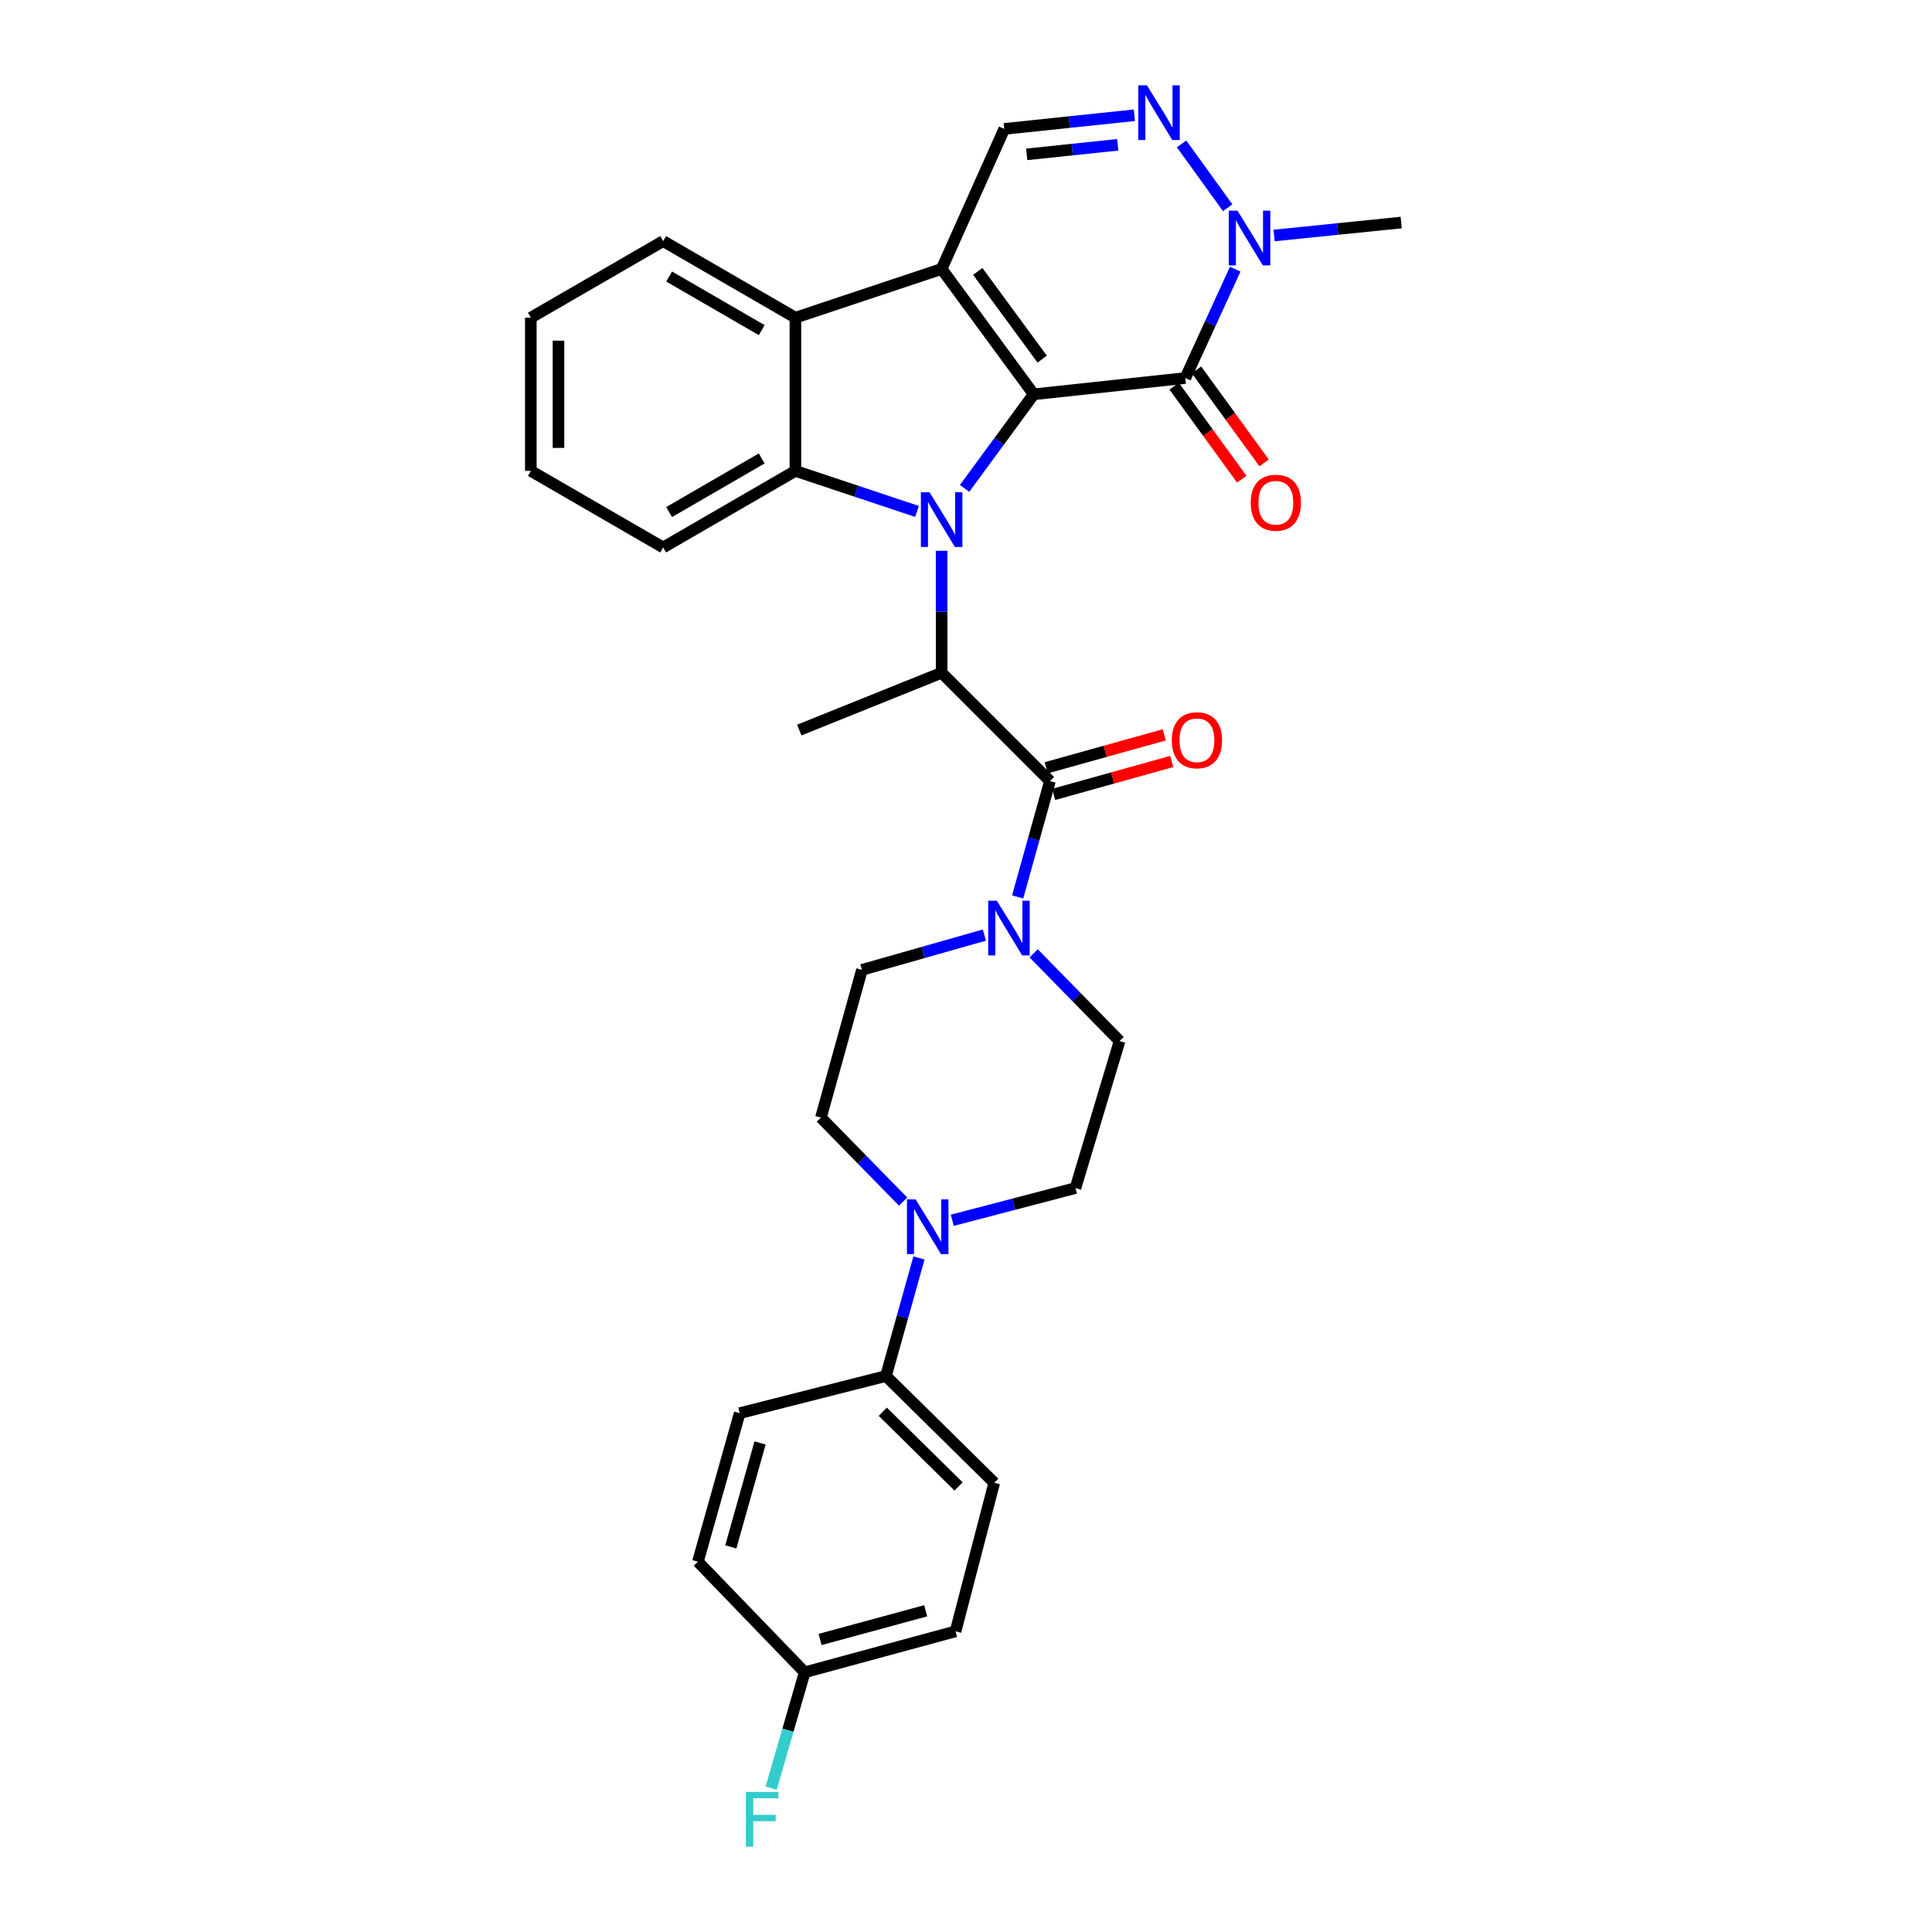<?xml version='1.0' encoding='iso-8859-1'?>
<svg version='1.1' baseProfile='full'
              xmlns='http://www.w3.org/2000/svg'
                      xmlns:rdkit='http://www.rdkit.org/xml'
                      xmlns:xlink='http://www.w3.org/1999/xlink'
                  xml:space='preserve'
width='1000px' height='1000px' viewBox='0 0 1000 1000'>
<!-- END OF HEADER -->
<rect style='opacity:1.0;fill:#FFFFFF;stroke:none' width='1000' height='1000' x='0' y='0'> </rect>
<path class='bond-0' d='M 535.044,204.09 L 517.156,228.439' style='fill:none;fill-rule:evenodd;stroke:#000000;stroke-width:6px;stroke-linecap:butt;stroke-linejoin:miter;stroke-opacity:1' />
<path class='bond-0' d='M 517.156,228.439 L 499.269,252.788' style='fill:none;fill-rule:evenodd;stroke:#0000FF;stroke-width:6px;stroke-linecap:butt;stroke-linejoin:miter;stroke-opacity:1' />
<path class='bond-1' d='M 535.044,204.09 L 487.388,139.203' style='fill:none;fill-rule:evenodd;stroke:#000000;stroke-width:6px;stroke-linecap:butt;stroke-linejoin:miter;stroke-opacity:1' />
<path class='bond-1' d='M 539.432,185.884 L 506.073,140.463' style='fill:none;fill-rule:evenodd;stroke:#000000;stroke-width:6px;stroke-linecap:butt;stroke-linejoin:miter;stroke-opacity:1' />
<path class='bond-2' d='M 535.044,204.09 L 613.528,195.669' style='fill:none;fill-rule:evenodd;stroke:#000000;stroke-width:6px;stroke-linecap:butt;stroke-linejoin:miter;stroke-opacity:1' />
<path class='bond-3' d='M 474.654,264.715 L 443.179,254.222' style='fill:none;fill-rule:evenodd;stroke:#0000FF;stroke-width:6px;stroke-linecap:butt;stroke-linejoin:miter;stroke-opacity:1' />
<path class='bond-3' d='M 443.179,254.222 L 411.703,243.729' style='fill:none;fill-rule:evenodd;stroke:#000000;stroke-width:6px;stroke-linecap:butt;stroke-linejoin:miter;stroke-opacity:1' />
<path class='bond-4' d='M 487.388,285.102 L 487.388,316.663' style='fill:none;fill-rule:evenodd;stroke:#0000FF;stroke-width:6px;stroke-linecap:butt;stroke-linejoin:miter;stroke-opacity:1' />
<path class='bond-4' d='M 487.388,316.663 L 487.388,348.224' style='fill:none;fill-rule:evenodd;stroke:#000000;stroke-width:6px;stroke-linecap:butt;stroke-linejoin:miter;stroke-opacity:1' />
<path class='bond-5' d='M 487.388,139.203 L 411.703,164.434' style='fill:none;fill-rule:evenodd;stroke:#000000;stroke-width:6px;stroke-linecap:butt;stroke-linejoin:miter;stroke-opacity:1' />
<path class='bond-9' d='M 487.388,139.203 L 519.824,66.722' style='fill:none;fill-rule:evenodd;stroke:#000000;stroke-width:6px;stroke-linecap:butt;stroke-linejoin:miter;stroke-opacity:1' />
<path class='bond-8' d='M 613.528,195.669 L 626.44,167.505' style='fill:none;fill-rule:evenodd;stroke:#000000;stroke-width:6px;stroke-linecap:butt;stroke-linejoin:miter;stroke-opacity:1' />
<path class='bond-8' d='M 626.44,167.505 L 639.353,139.341' style='fill:none;fill-rule:evenodd;stroke:#0000FF;stroke-width:6px;stroke-linecap:butt;stroke-linejoin:miter;stroke-opacity:1' />
<path class='bond-12' d='M 607.739,199.876 L 625.233,223.949' style='fill:none;fill-rule:evenodd;stroke:#000000;stroke-width:6px;stroke-linecap:butt;stroke-linejoin:miter;stroke-opacity:1' />
<path class='bond-12' d='M 625.233,223.949 L 642.728,248.021' style='fill:none;fill-rule:evenodd;stroke:#FF0000;stroke-width:6px;stroke-linecap:butt;stroke-linejoin:miter;stroke-opacity:1' />
<path class='bond-12' d='M 619.317,191.461 L 636.812,215.534' style='fill:none;fill-rule:evenodd;stroke:#000000;stroke-width:6px;stroke-linecap:butt;stroke-linejoin:miter;stroke-opacity:1' />
<path class='bond-12' d='M 636.812,215.534 L 654.306,239.607' style='fill:none;fill-rule:evenodd;stroke:#FF0000;stroke-width:6px;stroke-linecap:butt;stroke-linejoin:miter;stroke-opacity:1' />
<path class='bond-22' d='M 411.703,243.729 L 343.246,283.369' style='fill:none;fill-rule:evenodd;stroke:#000000;stroke-width:6px;stroke-linecap:butt;stroke-linejoin:miter;stroke-opacity:1' />
<path class='bond-22' d='M 394.262,237.289 L 346.342,265.037' style='fill:none;fill-rule:evenodd;stroke:#000000;stroke-width:6px;stroke-linecap:butt;stroke-linejoin:miter;stroke-opacity:1' />
<path class='bond-32' d='M 411.703,243.729 L 411.703,164.434' style='fill:none;fill-rule:evenodd;stroke:#000000;stroke-width:6px;stroke-linecap:butt;stroke-linejoin:miter;stroke-opacity:1' />
<path class='bond-6' d='M 487.388,348.224 L 543.449,404.292' style='fill:none;fill-rule:evenodd;stroke:#000000;stroke-width:6px;stroke-linecap:butt;stroke-linejoin:miter;stroke-opacity:1' />
<path class='bond-25' d='M 487.388,348.224 L 413.707,377.876' style='fill:none;fill-rule:evenodd;stroke:#000000;stroke-width:6px;stroke-linecap:butt;stroke-linejoin:miter;stroke-opacity:1' />
<path class='bond-27' d='M 411.703,164.434 L 343.246,124.794' style='fill:none;fill-rule:evenodd;stroke:#000000;stroke-width:6px;stroke-linecap:butt;stroke-linejoin:miter;stroke-opacity:1' />
<path class='bond-27' d='M 394.262,170.875 L 346.342,143.127' style='fill:none;fill-rule:evenodd;stroke:#000000;stroke-width:6px;stroke-linecap:butt;stroke-linejoin:miter;stroke-opacity:1' />
<path class='bond-10' d='M 543.449,404.292 L 535.09,434.27' style='fill:none;fill-rule:evenodd;stroke:#000000;stroke-width:6px;stroke-linecap:butt;stroke-linejoin:miter;stroke-opacity:1' />
<path class='bond-10' d='M 535.09,434.27 L 526.732,464.248' style='fill:none;fill-rule:evenodd;stroke:#0000FF;stroke-width:6px;stroke-linecap:butt;stroke-linejoin:miter;stroke-opacity:1' />
<path class='bond-14' d='M 545.371,411.186 L 575.925,402.666' style='fill:none;fill-rule:evenodd;stroke:#000000;stroke-width:6px;stroke-linecap:butt;stroke-linejoin:miter;stroke-opacity:1' />
<path class='bond-14' d='M 575.925,402.666 L 606.479,394.146' style='fill:none;fill-rule:evenodd;stroke:#FF0000;stroke-width:6px;stroke-linecap:butt;stroke-linejoin:miter;stroke-opacity:1' />
<path class='bond-14' d='M 541.526,397.398 L 572.08,388.879' style='fill:none;fill-rule:evenodd;stroke:#000000;stroke-width:6px;stroke-linecap:butt;stroke-linejoin:miter;stroke-opacity:1' />
<path class='bond-14' d='M 572.08,388.879 L 602.635,380.359' style='fill:none;fill-rule:evenodd;stroke:#FF0000;stroke-width:6px;stroke-linecap:butt;stroke-linejoin:miter;stroke-opacity:1' />
<path class='bond-7' d='M 611.578,74.478 L 635.447,107.526' style='fill:none;fill-rule:evenodd;stroke:#0000FF;stroke-width:6px;stroke-linecap:butt;stroke-linejoin:miter;stroke-opacity:1' />
<path class='bond-31' d='M 587.153,59.656 L 553.489,63.189' style='fill:none;fill-rule:evenodd;stroke:#0000FF;stroke-width:6px;stroke-linecap:butt;stroke-linejoin:miter;stroke-opacity:1' />
<path class='bond-31' d='M 553.489,63.189 L 519.824,66.722' style='fill:none;fill-rule:evenodd;stroke:#000000;stroke-width:6px;stroke-linecap:butt;stroke-linejoin:miter;stroke-opacity:1' />
<path class='bond-31' d='M 578.548,74.951 L 554.983,77.424' style='fill:none;fill-rule:evenodd;stroke:#0000FF;stroke-width:6px;stroke-linecap:butt;stroke-linejoin:miter;stroke-opacity:1' />
<path class='bond-31' d='M 554.983,77.424 L 531.417,79.897' style='fill:none;fill-rule:evenodd;stroke:#000000;stroke-width:6px;stroke-linecap:butt;stroke-linejoin:miter;stroke-opacity:1' />
<path class='bond-28' d='M 659.471,121.892 L 692.357,118.54' style='fill:none;fill-rule:evenodd;stroke:#0000FF;stroke-width:6px;stroke-linecap:butt;stroke-linejoin:miter;stroke-opacity:1' />
<path class='bond-28' d='M 692.357,118.54 L 725.243,115.189' style='fill:none;fill-rule:evenodd;stroke:#000000;stroke-width:6px;stroke-linecap:butt;stroke-linejoin:miter;stroke-opacity:1' />
<path class='bond-15' d='M 509.516,483.997 L 477.829,493' style='fill:none;fill-rule:evenodd;stroke:#0000FF;stroke-width:6px;stroke-linecap:butt;stroke-linejoin:miter;stroke-opacity:1' />
<path class='bond-15' d='M 477.829,493 L 446.142,502.004' style='fill:none;fill-rule:evenodd;stroke:#000000;stroke-width:6px;stroke-linecap:butt;stroke-linejoin:miter;stroke-opacity:1' />
<path class='bond-16' d='M 535.019,493.437 L 557.252,516.137' style='fill:none;fill-rule:evenodd;stroke:#0000FF;stroke-width:6px;stroke-linecap:butt;stroke-linejoin:miter;stroke-opacity:1' />
<path class='bond-16' d='M 557.252,516.137 L 579.486,538.837' style='fill:none;fill-rule:evenodd;stroke:#000000;stroke-width:6px;stroke-linecap:butt;stroke-linejoin:miter;stroke-opacity:1' />
<path class='bond-11' d='M 492.893,631.622 L 524.775,623.279' style='fill:none;fill-rule:evenodd;stroke:#0000FF;stroke-width:6px;stroke-linecap:butt;stroke-linejoin:miter;stroke-opacity:1' />
<path class='bond-11' d='M 524.775,623.279 L 556.657,614.935' style='fill:none;fill-rule:evenodd;stroke:#000000;stroke-width:6px;stroke-linecap:butt;stroke-linejoin:miter;stroke-opacity:1' />
<path class='bond-13' d='M 475.655,651.116 L 467.109,681.671' style='fill:none;fill-rule:evenodd;stroke:#0000FF;stroke-width:6px;stroke-linecap:butt;stroke-linejoin:miter;stroke-opacity:1' />
<path class='bond-13' d='M 467.109,681.671 L 458.563,712.226' style='fill:none;fill-rule:evenodd;stroke:#000000;stroke-width:6px;stroke-linecap:butt;stroke-linejoin:miter;stroke-opacity:1' />
<path class='bond-34' d='M 467.461,621.958 L 446.186,600.221' style='fill:none;fill-rule:evenodd;stroke:#0000FF;stroke-width:6px;stroke-linecap:butt;stroke-linejoin:miter;stroke-opacity:1' />
<path class='bond-34' d='M 446.186,600.221 L 424.911,578.484' style='fill:none;fill-rule:evenodd;stroke:#000000;stroke-width:6px;stroke-linecap:butt;stroke-linejoin:miter;stroke-opacity:1' />
<path class='bond-19' d='M 458.563,712.226 L 514.615,767.491' style='fill:none;fill-rule:evenodd;stroke:#000000;stroke-width:6px;stroke-linecap:butt;stroke-linejoin:miter;stroke-opacity:1' />
<path class='bond-19' d='M 456.922,730.708 L 496.158,769.393' style='fill:none;fill-rule:evenodd;stroke:#000000;stroke-width:6px;stroke-linecap:butt;stroke-linejoin:miter;stroke-opacity:1' />
<path class='bond-20' d='M 458.563,712.226 L 382.87,731.453' style='fill:none;fill-rule:evenodd;stroke:#000000;stroke-width:6px;stroke-linecap:butt;stroke-linejoin:miter;stroke-opacity:1' />
<path class='bond-17' d='M 446.142,502.004 L 424.911,578.484' style='fill:none;fill-rule:evenodd;stroke:#000000;stroke-width:6px;stroke-linecap:butt;stroke-linejoin:miter;stroke-opacity:1' />
<path class='bond-18' d='M 579.486,538.837 L 556.657,614.935' style='fill:none;fill-rule:evenodd;stroke:#000000;stroke-width:6px;stroke-linecap:butt;stroke-linejoin:miter;stroke-opacity:1' />
<path class='bond-24' d='M 514.615,767.491 L 494.593,844.377' style='fill:none;fill-rule:evenodd;stroke:#000000;stroke-width:6px;stroke-linecap:butt;stroke-linejoin:miter;stroke-opacity:1' />
<path class='bond-23' d='M 382.87,731.453 L 361.241,808.331' style='fill:none;fill-rule:evenodd;stroke:#000000;stroke-width:6px;stroke-linecap:butt;stroke-linejoin:miter;stroke-opacity:1' />
<path class='bond-23' d='M 393.404,746.861 L 378.264,800.676' style='fill:none;fill-rule:evenodd;stroke:#000000;stroke-width:6px;stroke-linecap:butt;stroke-linejoin:miter;stroke-opacity:1' />
<path class='bond-21' d='M 416.506,865.584 L 361.241,808.331' style='fill:none;fill-rule:evenodd;stroke:#000000;stroke-width:6px;stroke-linecap:butt;stroke-linejoin:miter;stroke-opacity:1' />
<path class='bond-26' d='M 416.506,865.584 L 407.835,895.563' style='fill:none;fill-rule:evenodd;stroke:#000000;stroke-width:6px;stroke-linecap:butt;stroke-linejoin:miter;stroke-opacity:1' />
<path class='bond-26' d='M 407.835,895.563 L 399.164,925.542' style='fill:none;fill-rule:evenodd;stroke:#33CCCC;stroke-width:6px;stroke-linecap:butt;stroke-linejoin:miter;stroke-opacity:1' />
<path class='bond-35' d='M 416.506,865.584 L 494.593,844.377' style='fill:none;fill-rule:evenodd;stroke:#000000;stroke-width:6px;stroke-linecap:butt;stroke-linejoin:miter;stroke-opacity:1' />
<path class='bond-35' d='M 424.468,848.59 L 479.128,833.745' style='fill:none;fill-rule:evenodd;stroke:#000000;stroke-width:6px;stroke-linecap:butt;stroke-linejoin:miter;stroke-opacity:1' />
<path class='bond-29' d='M 343.246,283.369 L 274.757,243.729' style='fill:none;fill-rule:evenodd;stroke:#000000;stroke-width:6px;stroke-linecap:butt;stroke-linejoin:miter;stroke-opacity:1' />
<path class='bond-30' d='M 343.246,124.794 L 274.757,164.434' style='fill:none;fill-rule:evenodd;stroke:#000000;stroke-width:6px;stroke-linecap:butt;stroke-linejoin:miter;stroke-opacity:1' />
<path class='bond-33' d='M 274.757,243.729 L 274.757,164.434' style='fill:none;fill-rule:evenodd;stroke:#000000;stroke-width:6px;stroke-linecap:butt;stroke-linejoin:miter;stroke-opacity:1' />
<path class='bond-33' d='M 289.071,231.835 L 289.071,176.328' style='fill:none;fill-rule:evenodd;stroke:#000000;stroke-width:6px;stroke-linecap:butt;stroke-linejoin:miter;stroke-opacity:1' />
<path  class='atom-1' d='M 481.128 254.8
L 490.408 269.8
Q 491.328 271.28, 492.808 273.96
Q 494.288 276.64, 494.368 276.8
L 494.368 254.8
L 498.128 254.8
L 498.128 283.12
L 494.248 283.12
L 484.288 266.72
Q 483.128 264.8, 481.888 262.6
Q 480.688 260.4, 480.328 259.72
L 480.328 283.12
L 476.648 283.12
L 476.648 254.8
L 481.128 254.8
' fill='#0000FF'/>
<path  class='atom-8' d='M 593.646 44.157
L 602.926 59.157
Q 603.846 60.637, 605.326 63.317
Q 606.806 65.997, 606.886 66.157
L 606.886 44.157
L 610.646 44.157
L 610.646 72.477
L 606.766 72.477
L 596.806 56.077
Q 595.646 54.157, 594.406 51.957
Q 593.206 49.757, 592.846 49.077
L 592.846 72.477
L 589.166 72.477
L 589.166 44.157
L 593.646 44.157
' fill='#0000FF'/>
<path  class='atom-9' d='M 640.498 109.028
L 649.778 124.028
Q 650.698 125.508, 652.178 128.188
Q 653.658 130.868, 653.738 131.028
L 653.738 109.028
L 657.498 109.028
L 657.498 137.348
L 653.618 137.348
L 643.658 120.948
Q 642.498 119.028, 641.258 116.828
Q 640.058 114.628, 639.698 113.948
L 639.698 137.348
L 636.018 137.348
L 636.018 109.028
L 640.498 109.028
' fill='#0000FF'/>
<path  class='atom-11' d='M 515.973 466.223
L 525.253 481.223
Q 526.173 482.703, 527.653 485.383
Q 529.133 488.063, 529.213 488.223
L 529.213 466.223
L 532.973 466.223
L 532.973 494.543
L 529.093 494.543
L 519.133 478.143
Q 517.973 476.223, 516.733 474.023
Q 515.533 471.823, 515.173 471.143
L 515.173 494.543
L 511.493 494.543
L 511.493 466.223
L 515.973 466.223
' fill='#0000FF'/>
<path  class='atom-12' d='M 473.916 620.79
L 483.196 635.79
Q 484.116 637.27, 485.596 639.95
Q 487.076 642.63, 487.156 642.79
L 487.156 620.79
L 490.916 620.79
L 490.916 649.11
L 487.036 649.11
L 477.076 632.71
Q 475.916 630.79, 474.676 628.59
Q 473.476 626.39, 473.116 625.71
L 473.116 649.11
L 469.436 649.11
L 469.436 620.79
L 473.916 620.79
' fill='#0000FF'/>
<path  class='atom-13' d='M 647.372 260.206
Q 647.372 253.406, 650.732 249.606
Q 654.092 245.806, 660.372 245.806
Q 666.652 245.806, 670.012 249.606
Q 673.372 253.406, 673.372 260.206
Q 673.372 267.086, 669.972 271.006
Q 666.572 274.886, 660.372 274.886
Q 654.132 274.886, 650.732 271.006
Q 647.372 267.126, 647.372 260.206
M 660.372 271.686
Q 664.692 271.686, 667.012 268.806
Q 669.372 265.886, 669.372 260.206
Q 669.372 254.646, 667.012 251.846
Q 664.692 249.006, 660.372 249.006
Q 656.052 249.006, 653.692 251.806
Q 651.372 254.606, 651.372 260.206
Q 651.372 265.926, 653.692 268.806
Q 656.052 271.686, 660.372 271.686
' fill='#FF0000'/>
<path  class='atom-15' d='M 606.531 383.157
Q 606.531 376.357, 609.891 372.557
Q 613.251 368.757, 619.531 368.757
Q 625.811 368.757, 629.171 372.557
Q 632.531 376.357, 632.531 383.157
Q 632.531 390.037, 629.131 393.957
Q 625.731 397.837, 619.531 397.837
Q 613.291 397.837, 609.891 393.957
Q 606.531 390.077, 606.531 383.157
M 619.531 394.637
Q 623.851 394.637, 626.171 391.757
Q 628.531 388.837, 628.531 383.157
Q 628.531 377.597, 626.171 374.797
Q 623.851 371.957, 619.531 371.957
Q 615.211 371.957, 612.851 374.757
Q 610.531 377.557, 610.531 383.157
Q 610.531 388.877, 612.851 391.757
Q 615.211 394.637, 619.531 394.637
' fill='#FF0000'/>
<path  class='atom-27' d='M 386.076 927.523
L 402.916 927.523
L 402.916 930.763
L 389.876 930.763
L 389.876 939.363
L 401.476 939.363
L 401.476 942.643
L 389.876 942.643
L 389.876 955.843
L 386.076 955.843
L 386.076 927.523
' fill='#33CCCC'/>
</svg>
